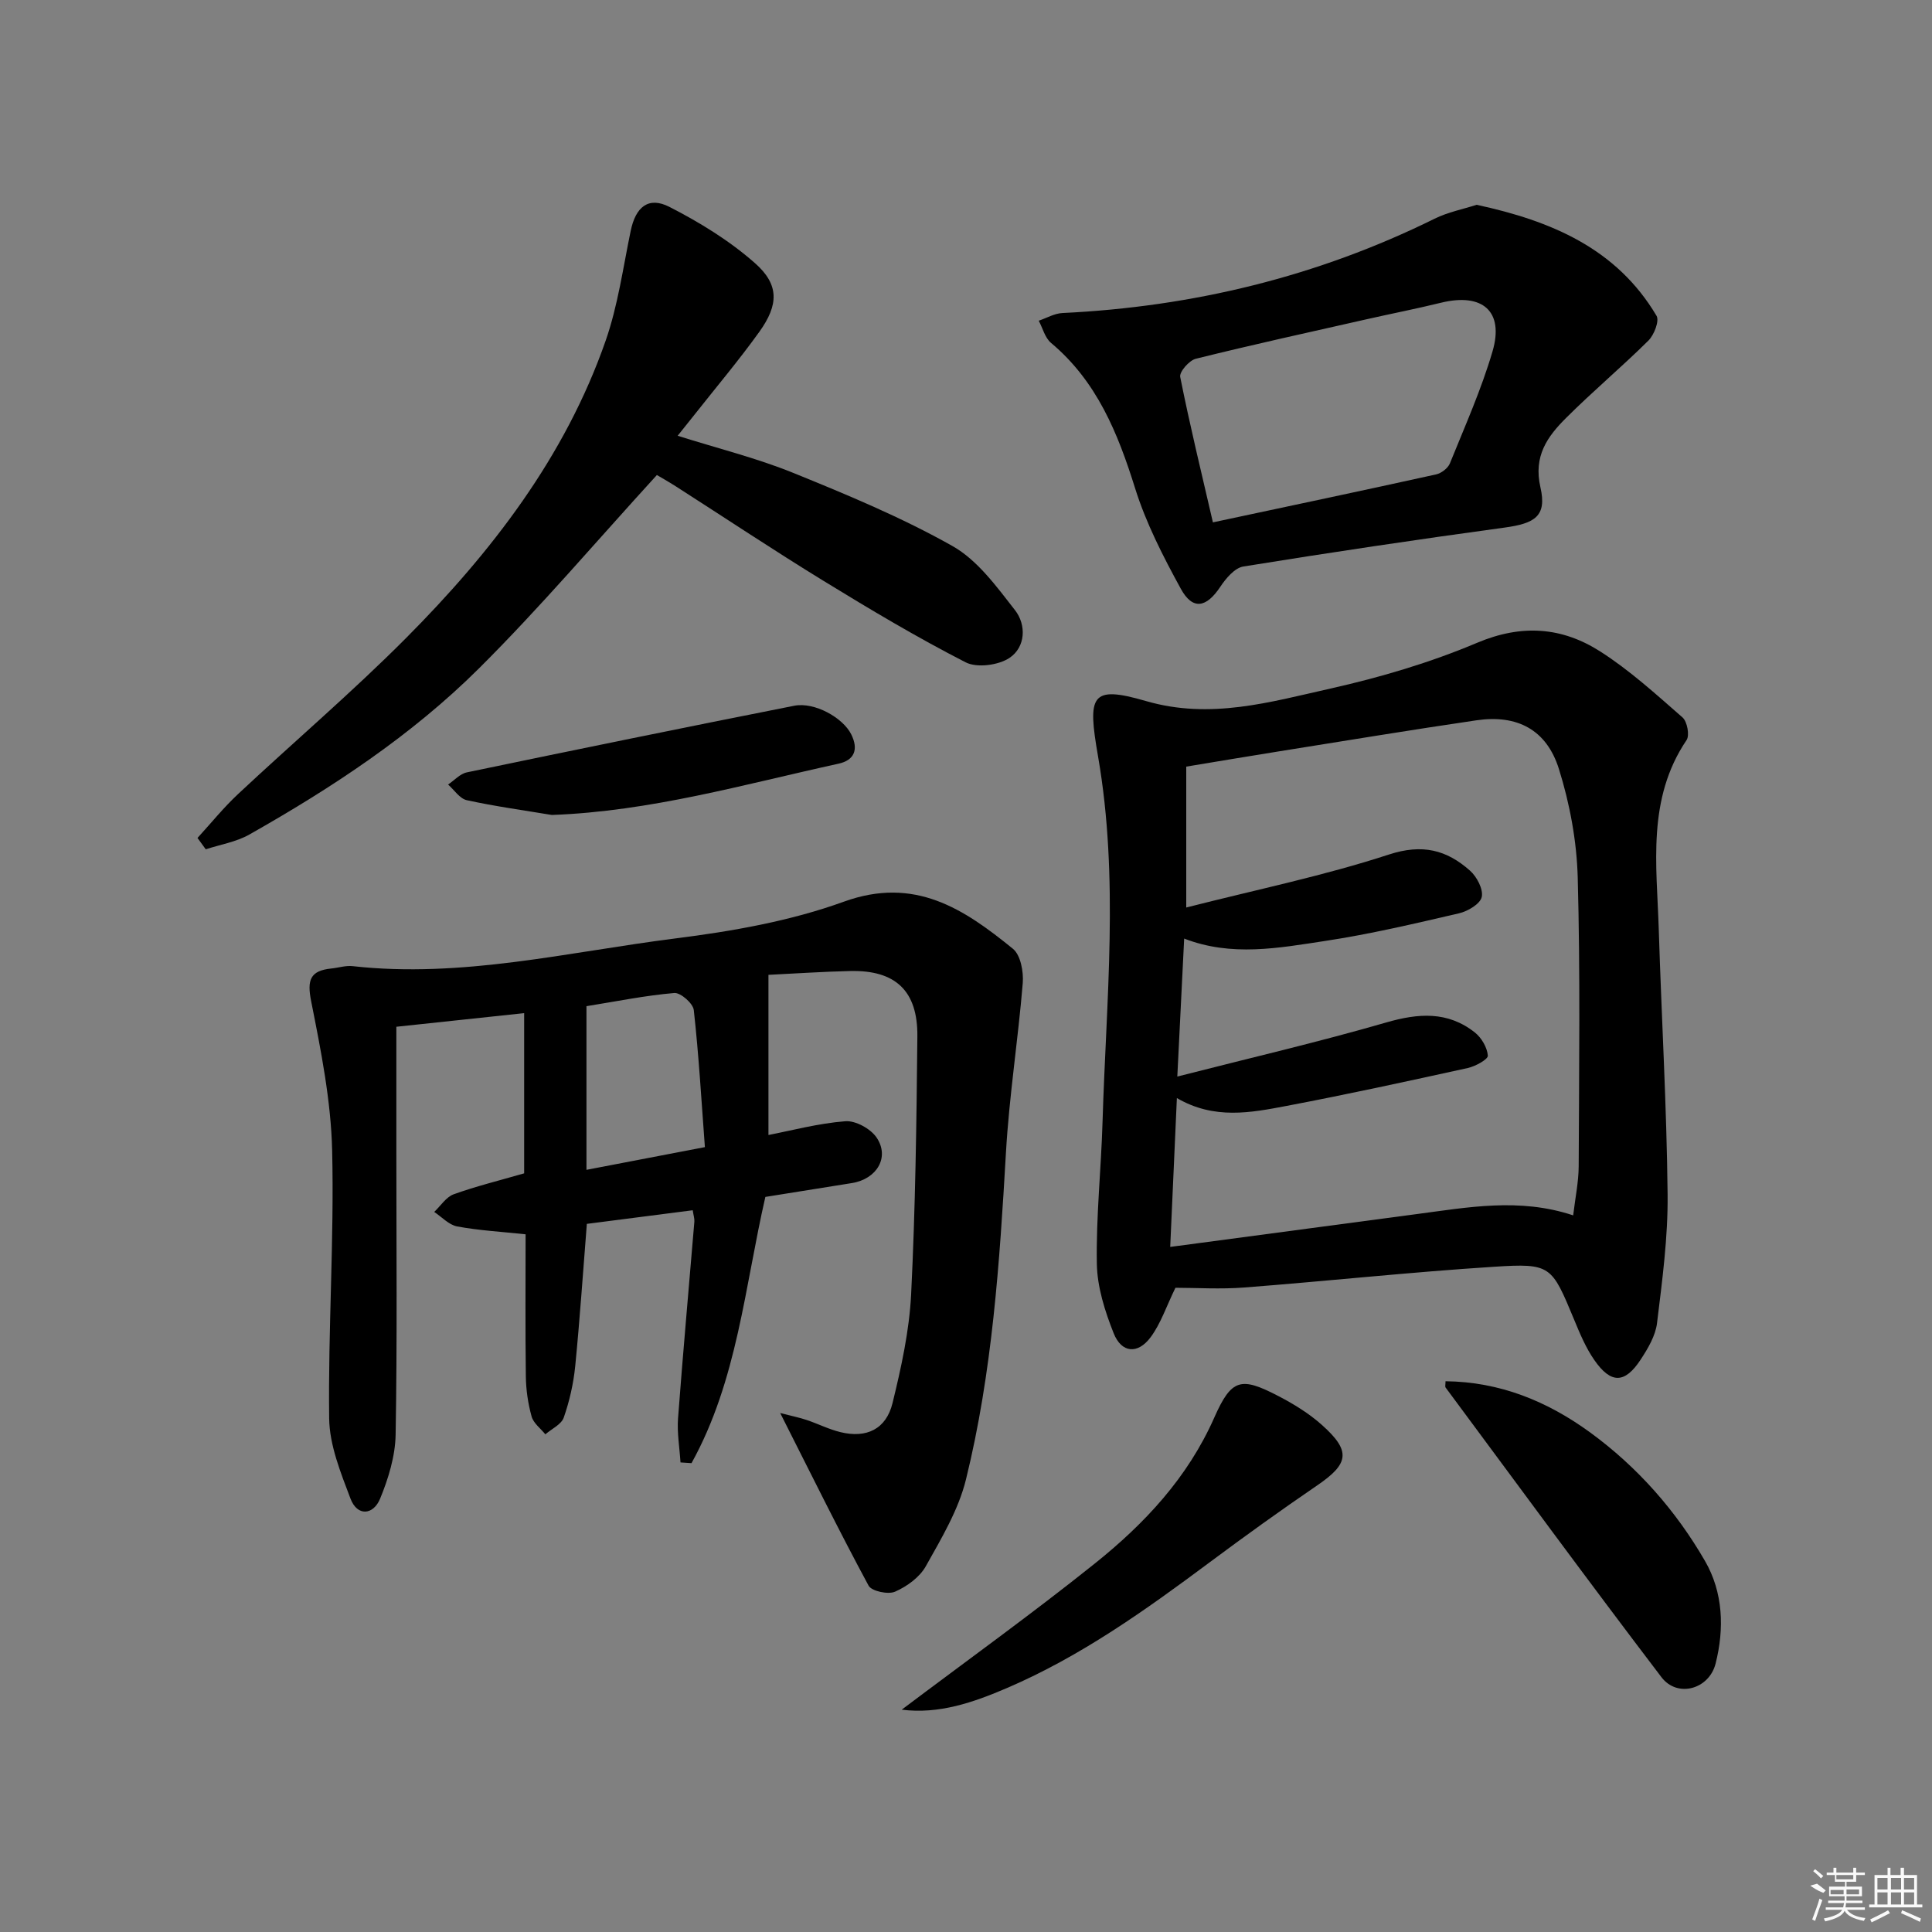 <svg enable-background="new 0 0 400 400" viewBox="0 0 400 400" xmlns="http://www.w3.org/2000/svg"><rect x="0" y="0" width="400" height="400" fill="#808080" stroke="none"/><path d="m161.53 292.55c2.56.66 4.05.96 5.48 1.44 2.35.79 4.61 1.94 7 2.52 5.38 1.31 9.45-.6 10.78-6.02 1.81-7.39 3.47-14.96 3.85-22.52.88-17.78 1.12-35.61 1.29-53.42.09-9.43-4.55-13.72-13.87-13.51-5.79.13-11.57.53-16.96.79v33.16c4.75-.92 10.29-2.41 15.91-2.85 2.12-.17 5.24 1.55 6.48 3.38 2.76 4.07.05 8.59-5.1 9.42-5.89.95-11.79 1.89-17.93 2.87-4.26 18.52-5.8 38.01-15.29 55.12-.76-.05-1.52-.1-2.28-.15-.19-3.04-.73-6.11-.51-9.12 1.02-13.58 2.25-27.15 3.38-40.73.05-.62-.17-1.25-.34-2.36-7.37.95-14.54 1.87-21.92 2.82-.8 10.01-1.45 19.76-2.41 29.48-.36 3.59-1.18 7.21-2.37 10.62-.5 1.43-2.49 2.33-3.81 3.47-.99-1.22-2.47-2.31-2.85-3.7-.74-2.68-1.16-5.53-1.19-8.31-.13-9.79-.05-19.59-.05-29.4-5.04-.54-9.66-.79-14.17-1.63-1.71-.32-3.18-1.96-4.75-3 1.33-1.26 2.46-3.09 4.04-3.66 4.64-1.67 9.46-2.85 14.58-4.33 0-10.53 0-21.44 0-33.17-8.89.95-17.53 1.87-26.46 2.82v25.96c0 19.5.19 39-.15 58.49-.08 4.46-1.5 9.1-3.22 13.27-1.39 3.37-4.71 3.73-6.13-.04-2.02-5.35-4.34-11.03-4.41-16.59-.23-18.47 1.05-36.96.62-55.42-.24-10.36-2.32-20.74-4.35-30.96-.87-4.39-.22-6.32 4.16-6.77 1.48-.15 2.99-.65 4.43-.49 22.63 2.53 44.61-2.93 66.77-5.73 11.8-1.49 23.82-3.59 34.94-7.62 14.68-5.31 24.86 1.51 35 9.76 1.59 1.3 2.22 4.75 2.03 7.1-.96 11.72-2.81 23.38-3.48 35.11-1.31 22.75-2.82 45.49-8.28 67.67-1.55 6.3-5.09 12.2-8.31 17.95-1.27 2.28-3.91 4.19-6.37 5.27-1.44.63-4.86-.1-5.48-1.25-6.1-11.31-11.79-22.86-18.3-35.74zm-40.11-50.35c8.21-1.57 15.77-3.02 24.52-4.7-.73-9.72-1.26-19.08-2.3-28.38-.15-1.38-2.74-3.64-4.03-3.53-6.04.52-12.02 1.74-18.19 2.73z"/><path d="m243.36 266.62c-1.88 3.86-3.03 7.4-5.13 10.23-2.67 3.59-6.03 3.29-7.66-.82-1.81-4.56-3.4-9.55-3.48-14.38-.17-9.79.89-19.59 1.18-29.39.75-25.22 3.46-50.36-.93-75.65-2.2-12.66-1.58-14.81 9.94-11.46 13.32 3.87 25.69.2 38.17-2.59 10.33-2.32 20.65-5.37 30.38-9.48 9.23-3.9 17.58-3.26 25.5 1.81 6.1 3.9 11.54 8.86 17.02 13.65.97.85 1.5 3.7.84 4.68-8.24 12.2-6.18 25.83-5.76 39.21.57 18.29 1.64 36.58 1.83 54.87.09 8.87-1.11 17.79-2.19 26.63-.32 2.65-1.91 5.31-3.43 7.62-3.25 4.93-6.12 4.97-9.54.05-1.78-2.55-3.01-5.52-4.21-8.42-4.64-11.15-4.76-11.67-16.57-10.91-17.24 1.1-34.44 2.96-51.67 4.29-4.94.39-9.93.06-14.29.06zm82.35-14.99c.42-3.6 1.12-6.88 1.14-10.17.08-19.95.34-39.9-.2-59.83-.21-7.52-1.64-15.22-3.89-22.41-2.56-8.18-8.68-11.32-17.07-10.09-13.63 2-27.22 4.25-40.83 6.42-6.51 1.04-13.01 2.14-19.26 3.17v29.17c14.51-3.7 28.49-6.57 41.96-10.97 6.93-2.26 11.95-.96 16.79 3.34 1.42 1.26 2.78 3.86 2.43 5.45-.32 1.44-2.88 2.96-4.7 3.38-9.21 2.14-18.44 4.32-27.77 5.73-9.59 1.45-19.32 3.31-29.14-.5-.46 9.21-.9 18.14-1.42 28.57 15.09-3.86 29.26-7.15 43.22-11.19 6.69-1.94 12.76-2.38 18.38 2.06 1.38 1.09 2.57 3.12 2.69 4.8.06.77-2.57 2.21-4.15 2.56-12.46 2.74-24.94 5.46-37.48 7.84-7.43 1.41-15.01 2.9-22.75-1.62-.47 10.58-.91 20.43-1.38 30.82 17.37-2.31 34.14-4.55 50.91-6.78 10.68-1.4 21.37-3.46 32.52.25z"/><path d="m40.89 173.49c2.79-3.05 5.4-6.29 8.41-9.1 11.54-10.8 23.6-21.07 34.74-32.26 17.72-17.81 32.97-37.54 41.36-61.61 2.54-7.29 3.6-15.12 5.18-22.73 1.02-4.92 3.65-7.19 8.03-4.95 6.27 3.21 12.46 7.01 17.71 11.65 5.04 4.45 4.9 8.62.9 14.2-4.26 5.93-8.98 11.52-13.5 17.25-1.01 1.28-2.03 2.54-3.42 4.28 8.37 2.64 16.38 4.62 23.94 7.69 11.2 4.54 22.44 9.22 32.94 15.13 5.19 2.92 9.15 8.4 12.96 13.28 2.39 3.06 2.2 7.65-1.12 9.88-2.3 1.54-6.76 2.13-9.11.92-10.03-5.14-19.74-10.93-29.36-16.83-10.34-6.34-20.44-13.07-30.65-19.61-1.66-1.06-3.39-2.02-3.9-2.33-12.52 13.7-24.13 27.39-36.81 40.01-13.97 13.9-30.44 24.73-47.58 34.43-2.71 1.53-5.99 2.06-9.01 3.05-.58-.77-1.14-1.56-1.71-2.35z"/><path d="m305.72 42.4c15.46 3.34 28.97 9.03 37.25 22.99.62 1.05-.51 3.96-1.69 5.13-5.53 5.48-11.52 10.5-17.03 16-3.86 3.85-6.81 7.88-5.32 14.38 1.36 5.95-1.12 7.47-7.42 8.33-18.06 2.46-36.1 5.15-54.09 8.06-1.79.29-3.62 2.46-4.77 4.2-2.9 4.36-5.73 4.89-8.19.38-3.65-6.67-7.19-13.56-9.45-20.78-3.58-11.45-7.92-22.15-17.41-30.1-1.25-1.05-1.71-3.03-2.54-4.59 1.63-.55 3.24-1.51 4.9-1.59 27.02-1.3 52.75-7.52 77.06-19.53 2.77-1.37 5.93-1.98 8.7-2.88zm-54.6 65.75c15.85-3.38 31.04-6.58 46.21-9.93 1.09-.24 2.45-1.28 2.86-2.29 3.1-7.67 6.5-15.27 8.82-23.18 2.44-8.31-2.07-12.18-10.68-10.07-5.13 1.26-10.33 2.27-15.48 3.44-11.78 2.66-23.57 5.25-35.28 8.16-1.36.34-3.43 2.71-3.22 3.76 1.96 9.86 4.35 19.65 6.77 30.11z"/><path d="m186.69 353.97c13.5-10.17 27.01-19.88 39.98-30.26 10.31-8.25 19.24-17.78 24.74-30.23 3.57-8.07 5.52-8.46 13.21-4.47 3.22 1.67 6.41 3.63 9.09 6.03 6.05 5.41 5.59 8-1.02 12.51-7.55 5.15-14.98 10.5-22.31 15.96-13.22 9.85-26.61 19.41-41.86 25.96-6.98 3-14.12 5.48-21.83 4.5z"/><path d="m299.28 285.97c11.26.12 21.07 4.14 29.94 10.6 9.81 7.16 17.76 16.19 23.79 26.63 3.74 6.46 4.03 13.97 2.18 21.25-1.35 5.3-7.9 7.13-11.2 2.8-15.1-19.83-29.84-39.94-44.69-59.97-.15-.19-.02-.61-.02-1.31z"/><path d="m114.24 168.73c-5.87-.98-11.79-1.79-17.6-3.06-1.46-.32-2.59-2.12-3.87-3.24 1.29-.86 2.48-2.23 3.89-2.52 22.57-4.7 45.15-9.32 67.76-13.79 4.24-.84 10.12 2.5 11.82 5.92 1.55 3.12.66 5.35-2.62 6.07-19.59 4.29-38.97 9.88-59.38 10.62z"/><g fill="#fafafa"><path d="m374.8 390.4 1.4-.4c.7.5 1.3 1 1.8 1.4l-.5.5c-1.5-.6-2.1-1.1-2.7-1.5zm1 7.3-.6-.3c.5-1.4 1.1-2.8 1.5-4.3.2.1.4.2.6.3-.5 1.3-1 2.8-1.5 4.3zm-.4-10.3.4-.4c.4.3 1 .8 1.7 1.4l-.5.5c-.4-.5-1-1-1.6-1.5zm2.5.3h1.7v-1h.6v1h3.5v-1h.6v1h1.8v.5h-1.8v1.4h-2v1h3.2v2h-3.2v.9h3.3v.5h-3.4c0 .3-.1.6-.1.9h4v.5h-3.7c.7.9 1.9 1.5 3.8 1.7-.1.2-.2.4-.3.6-2.1-.4-3.5-1.1-4-2.1-.4 1-1.8 1.7-4 2.2-.1-.2-.2-.4-.3-.6 2.1-.4 3.4-1 3.8-1.8h-3.4v-.5h3.6c.1-.3.1-.6.2-.9h-3.3v-.5h3.4c0-.3 0-.6 0-.9h-3.2v-2h3.3v-1h-2.1v-1.4h-1.7v-.5zm1.1 3.5v1h2.7c0-.3 0-.4 0-.4 0-.1 0-.2 0-.2 0-.1 0-.2 0-.3h-2.7zm1.2-3v.9h3.5v-.9zm4.7 3h-2.6v.6.4h2.6z"/><path d="m393.6 386.7h.6v1.5h2.7v6.1h1.1v.6h-11v-.6h1.1v-6.1h2.7v-1.5h.6v1.5h2.1v-1.5zm-2.7 8.8.4.6c-1.2.6-2.5 1.3-3.8 1.9-.1-.2-.2-.4-.3-.6 1.2-.6 2.5-1.2 3.7-1.9zm-2.2-6.7v2.4h2.1v-2.4zm0 3v2.5h2.1v-2.5zm2.8-3v2.4h2.1v-2.4zm0 3v2.5h2.1v-2.5zm6 6.1c-1.4-.7-2.7-1.3-3.9-1.8l.2-.6c1.5.6 2.7 1.2 3.9 1.7zm-1.2-9.1h-2.1v2.4h2.1zm-2.1 3v2.5h2.1v-2.5z"/></g></svg>